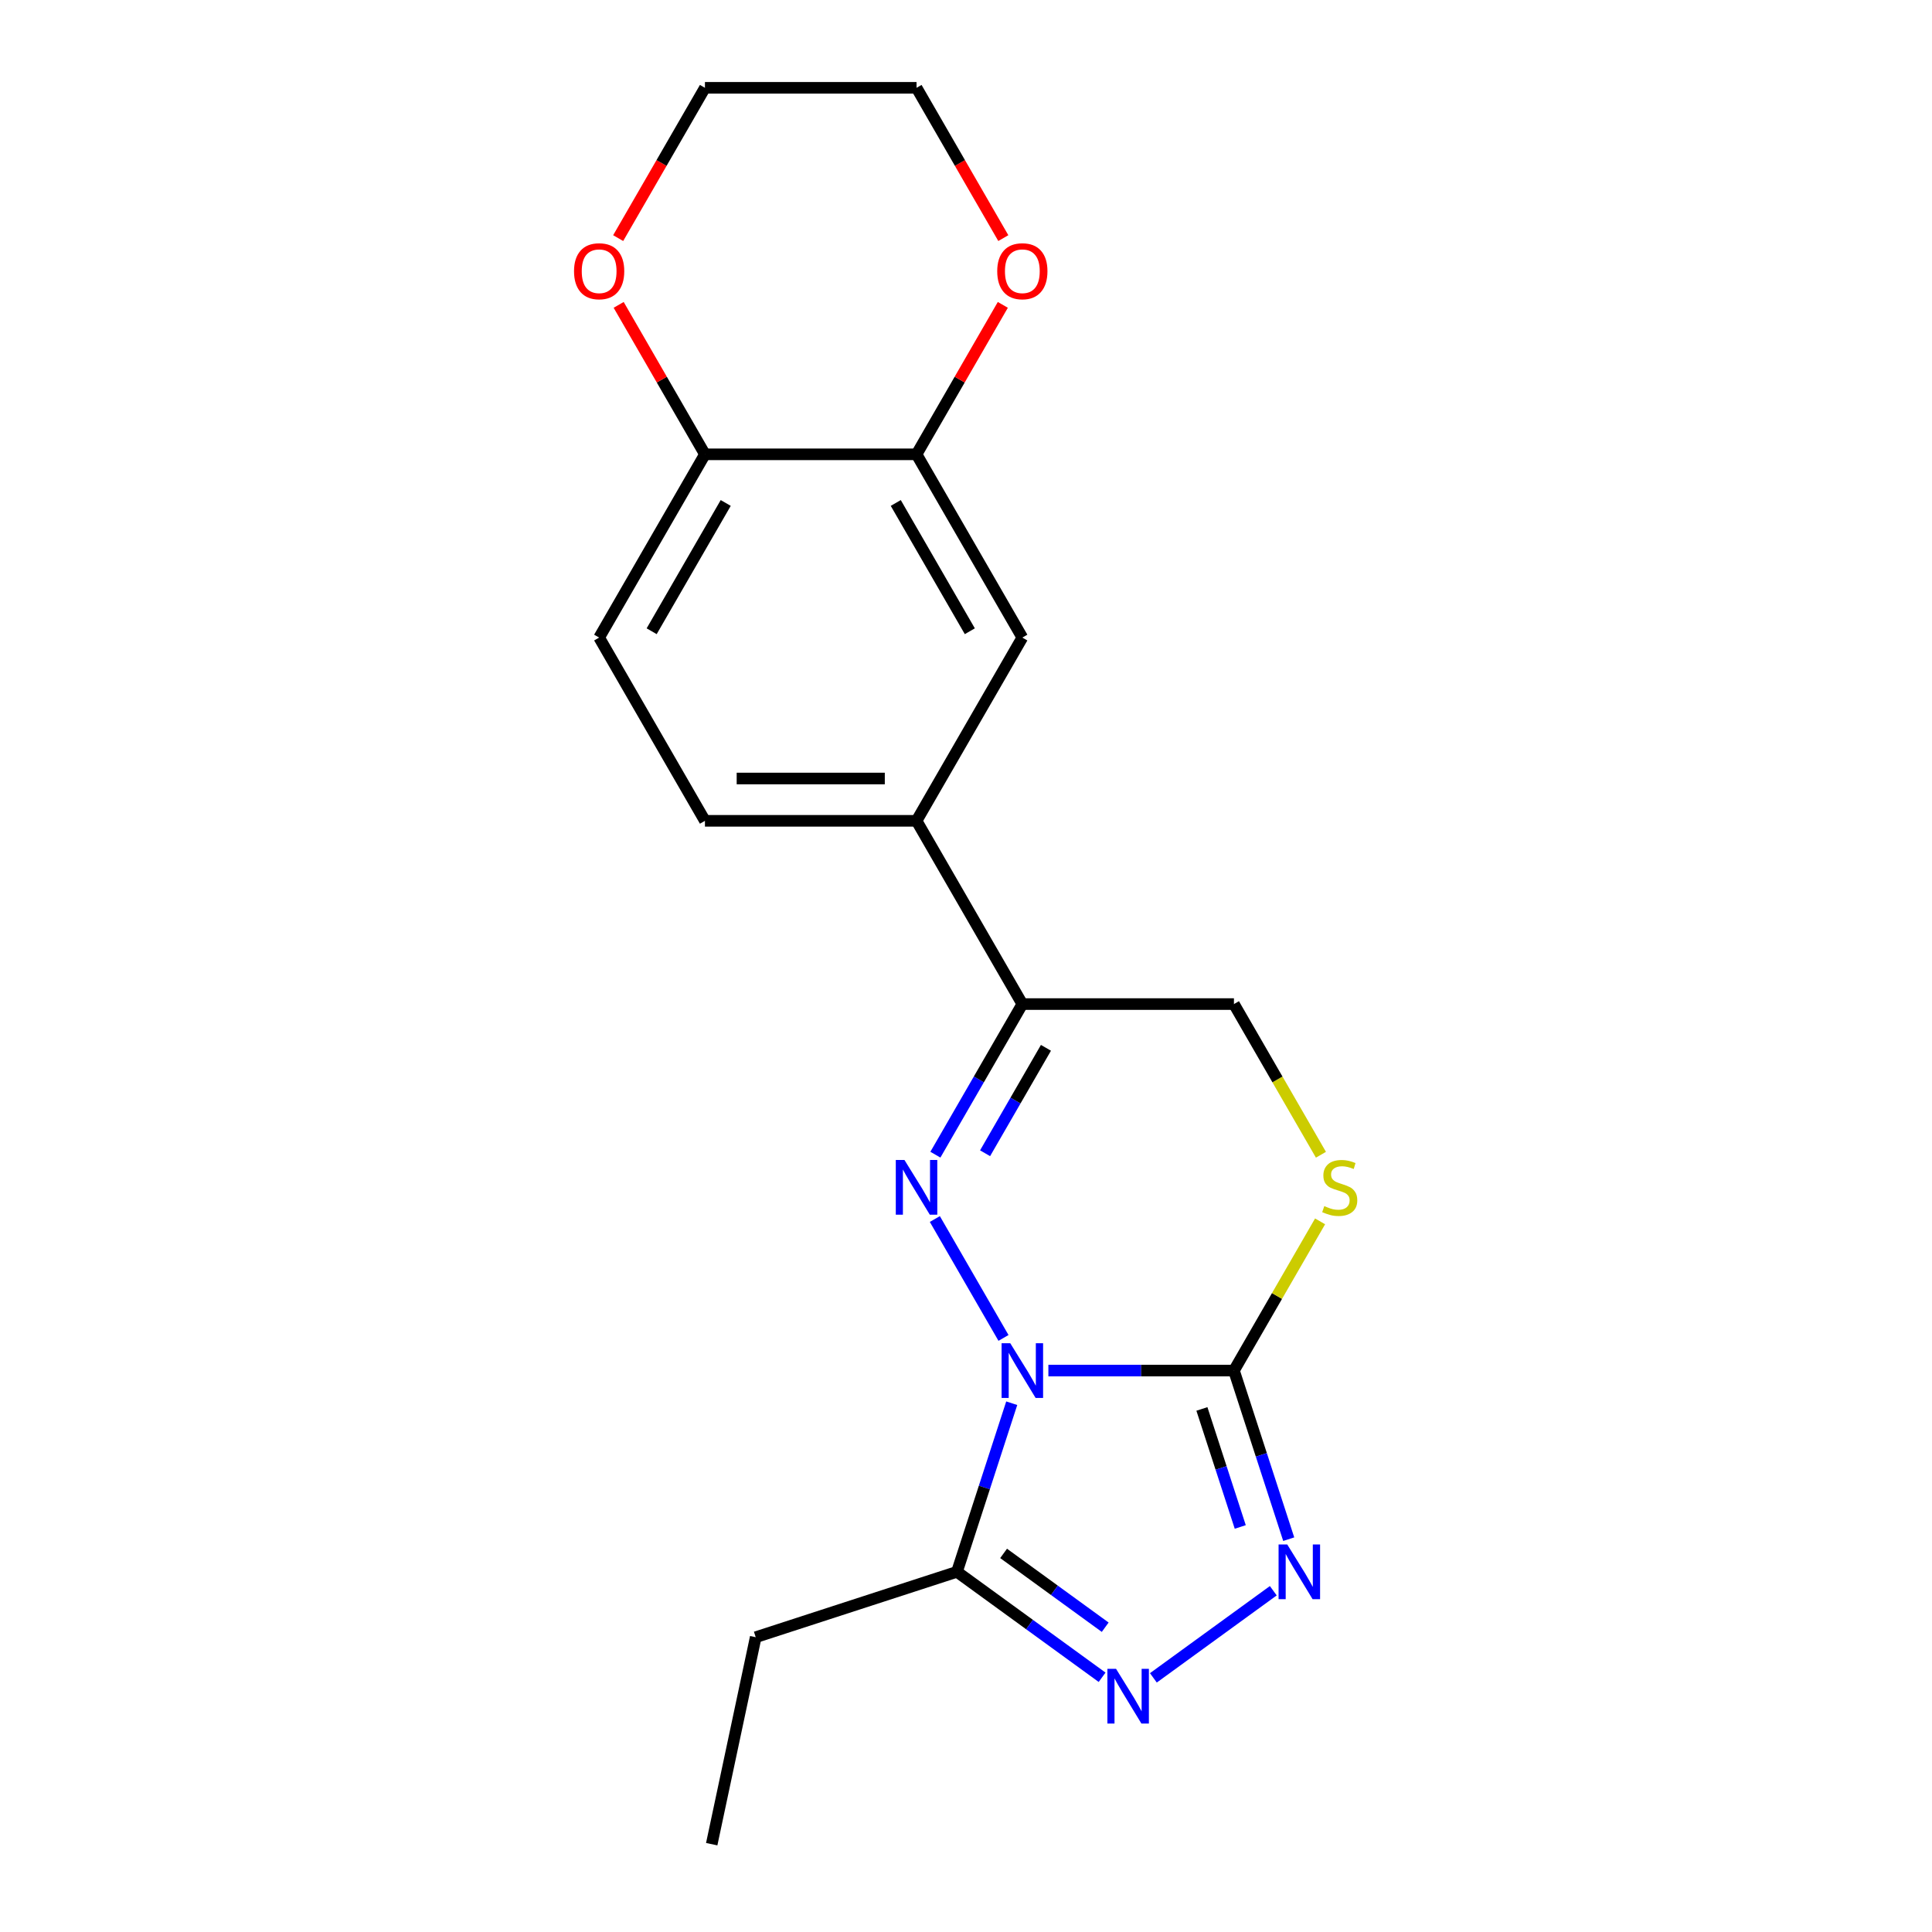 <?xml version='1.0' encoding='iso-8859-1'?>
<svg version='1.1' baseProfile='full'
              xmlns='http://www.w3.org/2000/svg'
                      xmlns:rdkit='http://www.rdkit.org/xml'
                      xmlns:xlink='http://www.w3.org/1999/xlink'
                  xml:space='preserve'
width='1000px' height='1000px' viewBox='0 0 1000 1000'>
<!-- END OF HEADER -->
<rect style='opacity:1.0;fill:#FFFFFF;stroke:none' width='1000' height='1000' x='0' y='0'> </rect>
<path class='bond-0' d='M 519.407,692.509 L 483.875,630.967' style='fill:none;fill-rule:evenodd;stroke:#0000FF;stroke-width:6px;stroke-linecap:butt;stroke-linejoin:miter;stroke-opacity:1' />
<path class='bond-1' d='M 542.641,709.407 L 590.664,709.407' style='fill:none;fill-rule:evenodd;stroke:#0000FF;stroke-width:6px;stroke-linecap:butt;stroke-linejoin:miter;stroke-opacity:1' />
<path class='bond-1' d='M 590.664,709.407 L 638.687,709.407' style='fill:none;fill-rule:evenodd;stroke:#000000;stroke-width:6px;stroke-linecap:butt;stroke-linejoin:miter;stroke-opacity:1' />
<path class='bond-3' d='M 523.672,726.305 L 509.495,769.938' style='fill:none;fill-rule:evenodd;stroke:#0000FF;stroke-width:6px;stroke-linecap:butt;stroke-linejoin:miter;stroke-opacity:1' />
<path class='bond-3' d='M 509.495,769.938 L 495.318,813.57' style='fill:none;fill-rule:evenodd;stroke:#000000;stroke-width:6px;stroke-linecap:butt;stroke-linejoin:miter;stroke-opacity:1' />
<path class='bond-5' d='M 484.157,597.659 L 506.66,558.682' style='fill:none;fill-rule:evenodd;stroke:#0000FF;stroke-width:6px;stroke-linecap:butt;stroke-linejoin:miter;stroke-opacity:1' />
<path class='bond-5' d='M 506.66,558.682 L 529.163,519.706' style='fill:none;fill-rule:evenodd;stroke:#000000;stroke-width:6px;stroke-linecap:butt;stroke-linejoin:miter;stroke-opacity:1' />
<path class='bond-5' d='M 509.878,596.918 L 525.63,569.635' style='fill:none;fill-rule:evenodd;stroke:#0000FF;stroke-width:6px;stroke-linecap:butt;stroke-linejoin:miter;stroke-opacity:1' />
<path class='bond-5' d='M 525.63,569.635 L 541.382,542.352' style='fill:none;fill-rule:evenodd;stroke:#000000;stroke-width:6px;stroke-linecap:butt;stroke-linejoin:miter;stroke-opacity:1' />
<path class='bond-2' d='M 638.687,709.407 L 652.864,753.04' style='fill:none;fill-rule:evenodd;stroke:#000000;stroke-width:6px;stroke-linecap:butt;stroke-linejoin:miter;stroke-opacity:1' />
<path class='bond-2' d='M 652.864,753.04 L 667.041,796.672' style='fill:none;fill-rule:evenodd;stroke:#0000FF;stroke-width:6px;stroke-linecap:butt;stroke-linejoin:miter;stroke-opacity:1' />
<path class='bond-2' d='M 622.107,729.266 L 632.031,759.809' style='fill:none;fill-rule:evenodd;stroke:#000000;stroke-width:6px;stroke-linecap:butt;stroke-linejoin:miter;stroke-opacity:1' />
<path class='bond-2' d='M 632.031,759.809 L 641.955,790.351' style='fill:none;fill-rule:evenodd;stroke:#0000FF;stroke-width:6px;stroke-linecap:butt;stroke-linejoin:miter;stroke-opacity:1' />
<path class='bond-6' d='M 638.687,709.407 L 660.982,670.791' style='fill:none;fill-rule:evenodd;stroke:#000000;stroke-width:6px;stroke-linecap:butt;stroke-linejoin:miter;stroke-opacity:1' />
<path class='bond-6' d='M 660.982,670.791 L 683.277,632.175' style='fill:none;fill-rule:evenodd;stroke:#CCCC00;stroke-width:6px;stroke-linecap:butt;stroke-linejoin:miter;stroke-opacity:1' />
<path class='bond-20' d='M 659.053,823.363 L 596.986,868.457' style='fill:none;fill-rule:evenodd;stroke:#0000FF;stroke-width:6px;stroke-linecap:butt;stroke-linejoin:miter;stroke-opacity:1' />
<path class='bond-4' d='M 495.318,813.57 L 532.882,840.862' style='fill:none;fill-rule:evenodd;stroke:#000000;stroke-width:6px;stroke-linecap:butt;stroke-linejoin:miter;stroke-opacity:1' />
<path class='bond-4' d='M 532.882,840.862 L 570.447,868.154' style='fill:none;fill-rule:evenodd;stroke:#0000FF;stroke-width:6px;stroke-linecap:butt;stroke-linejoin:miter;stroke-opacity:1' />
<path class='bond-4' d='M 519.463,804.037 L 545.758,823.141' style='fill:none;fill-rule:evenodd;stroke:#000000;stroke-width:6px;stroke-linecap:butt;stroke-linejoin:miter;stroke-opacity:1' />
<path class='bond-4' d='M 545.758,823.141 L 572.053,842.245' style='fill:none;fill-rule:evenodd;stroke:#0000FF;stroke-width:6px;stroke-linecap:butt;stroke-linejoin:miter;stroke-opacity:1' />
<path class='bond-16' d='M 495.318,813.57 L 391.155,847.415' style='fill:none;fill-rule:evenodd;stroke:#000000;stroke-width:6px;stroke-linecap:butt;stroke-linejoin:miter;stroke-opacity:1' />
<path class='bond-7' d='M 529.163,519.706 L 474.401,424.856' style='fill:none;fill-rule:evenodd;stroke:#000000;stroke-width:6px;stroke-linecap:butt;stroke-linejoin:miter;stroke-opacity:1' />
<path class='bond-21' d='M 529.163,519.706 L 638.687,519.706' style='fill:none;fill-rule:evenodd;stroke:#000000;stroke-width:6px;stroke-linecap:butt;stroke-linejoin:miter;stroke-opacity:1' />
<path class='bond-10' d='M 683.715,597.699 L 661.201,558.702' style='fill:none;fill-rule:evenodd;stroke:#CCCC00;stroke-width:6px;stroke-linecap:butt;stroke-linejoin:miter;stroke-opacity:1' />
<path class='bond-10' d='M 661.201,558.702 L 638.687,519.706' style='fill:none;fill-rule:evenodd;stroke:#000000;stroke-width:6px;stroke-linecap:butt;stroke-linejoin:miter;stroke-opacity:1' />
<path class='bond-9' d='M 474.401,424.856 L 529.163,330.006' style='fill:none;fill-rule:evenodd;stroke:#000000;stroke-width:6px;stroke-linecap:butt;stroke-linejoin:miter;stroke-opacity:1' />
<path class='bond-14' d='M 474.401,424.856 L 364.877,424.856' style='fill:none;fill-rule:evenodd;stroke:#000000;stroke-width:6px;stroke-linecap:butt;stroke-linejoin:miter;stroke-opacity:1' />
<path class='bond-14' d='M 457.972,402.951 L 381.306,402.951' style='fill:none;fill-rule:evenodd;stroke:#000000;stroke-width:6px;stroke-linecap:butt;stroke-linejoin:miter;stroke-opacity:1' />
<path class='bond-8' d='M 474.401,235.155 L 529.163,330.006' style='fill:none;fill-rule:evenodd;stroke:#000000;stroke-width:6px;stroke-linecap:butt;stroke-linejoin:miter;stroke-opacity:1' />
<path class='bond-8' d='M 463.645,260.335 L 501.978,326.73' style='fill:none;fill-rule:evenodd;stroke:#000000;stroke-width:6px;stroke-linecap:butt;stroke-linejoin:miter;stroke-opacity:1' />
<path class='bond-12' d='M 474.401,235.155 L 496.731,196.479' style='fill:none;fill-rule:evenodd;stroke:#000000;stroke-width:6px;stroke-linecap:butt;stroke-linejoin:miter;stroke-opacity:1' />
<path class='bond-12' d='M 496.731,196.479 L 519.06,157.803' style='fill:none;fill-rule:evenodd;stroke:#FF0000;stroke-width:6px;stroke-linecap:butt;stroke-linejoin:miter;stroke-opacity:1' />
<path class='bond-22' d='M 474.401,235.155 L 364.877,235.155' style='fill:none;fill-rule:evenodd;stroke:#000000;stroke-width:6px;stroke-linecap:butt;stroke-linejoin:miter;stroke-opacity:1' />
<path class='bond-11' d='M 364.877,235.155 L 310.115,330.006' style='fill:none;fill-rule:evenodd;stroke:#000000;stroke-width:6px;stroke-linecap:butt;stroke-linejoin:miter;stroke-opacity:1' />
<path class='bond-11' d='M 375.633,260.335 L 337.3,326.73' style='fill:none;fill-rule:evenodd;stroke:#000000;stroke-width:6px;stroke-linecap:butt;stroke-linejoin:miter;stroke-opacity:1' />
<path class='bond-13' d='M 364.877,235.155 L 342.547,196.479' style='fill:none;fill-rule:evenodd;stroke:#000000;stroke-width:6px;stroke-linecap:butt;stroke-linejoin:miter;stroke-opacity:1' />
<path class='bond-13' d='M 342.547,196.479 L 320.218,157.803' style='fill:none;fill-rule:evenodd;stroke:#FF0000;stroke-width:6px;stroke-linecap:butt;stroke-linejoin:miter;stroke-opacity:1' />
<path class='bond-17' d='M 519.314,123.247 L 496.858,84.351' style='fill:none;fill-rule:evenodd;stroke:#FF0000;stroke-width:6px;stroke-linecap:butt;stroke-linejoin:miter;stroke-opacity:1' />
<path class='bond-17' d='M 496.858,84.351 L 474.401,45.455' style='fill:none;fill-rule:evenodd;stroke:#000000;stroke-width:6px;stroke-linecap:butt;stroke-linejoin:miter;stroke-opacity:1' />
<path class='bond-18' d='M 319.964,123.247 L 342.42,84.351' style='fill:none;fill-rule:evenodd;stroke:#FF0000;stroke-width:6px;stroke-linecap:butt;stroke-linejoin:miter;stroke-opacity:1' />
<path class='bond-18' d='M 342.42,84.351 L 364.877,45.455' style='fill:none;fill-rule:evenodd;stroke:#000000;stroke-width:6px;stroke-linecap:butt;stroke-linejoin:miter;stroke-opacity:1' />
<path class='bond-15' d='M 364.877,424.856 L 310.115,330.006' style='fill:none;fill-rule:evenodd;stroke:#000000;stroke-width:6px;stroke-linecap:butt;stroke-linejoin:miter;stroke-opacity:1' />
<path class='bond-19' d='M 391.155,847.415 L 368.383,954.545' style='fill:none;fill-rule:evenodd;stroke:#000000;stroke-width:6px;stroke-linecap:butt;stroke-linejoin:miter;stroke-opacity:1' />
<path class='bond-23' d='M 474.401,45.455 L 364.877,45.455' style='fill:none;fill-rule:evenodd;stroke:#000000;stroke-width:6px;stroke-linecap:butt;stroke-linejoin:miter;stroke-opacity:1' />
<path  class='atom-0' d='M 522.903 695.247
L 532.183 710.247
Q 533.103 711.727, 534.583 714.407
Q 536.063 717.087, 536.143 717.247
L 536.143 695.247
L 539.903 695.247
L 539.903 723.567
L 536.023 723.567
L 526.063 707.167
Q 524.903 705.247, 523.663 703.047
Q 522.463 700.847, 522.103 700.167
L 522.103 723.567
L 518.423 723.567
L 518.423 695.247
L 522.903 695.247
' fill='#0000FF'/>
<path  class='atom-1' d='M 468.141 600.397
L 477.421 615.397
Q 478.341 616.877, 479.821 619.557
Q 481.301 622.237, 481.381 622.397
L 481.381 600.397
L 485.141 600.397
L 485.141 628.717
L 481.261 628.717
L 471.301 612.317
Q 470.141 610.397, 468.901 608.197
Q 467.701 605.997, 467.341 605.317
L 467.341 628.717
L 463.661 628.717
L 463.661 600.397
L 468.141 600.397
' fill='#0000FF'/>
<path  class='atom-3' d='M 666.271 799.41
L 675.551 814.41
Q 676.471 815.89, 677.951 818.57
Q 679.431 821.25, 679.511 821.41
L 679.511 799.41
L 683.271 799.41
L 683.271 827.73
L 679.391 827.73
L 669.431 811.33
Q 668.271 809.41, 667.031 807.21
Q 665.831 805.01, 665.471 804.33
L 665.471 827.73
L 661.791 827.73
L 661.791 799.41
L 666.271 799.41
' fill='#0000FF'/>
<path  class='atom-5' d='M 577.665 863.787
L 586.945 878.787
Q 587.865 880.267, 589.345 882.947
Q 590.825 885.627, 590.905 885.787
L 590.905 863.787
L 594.665 863.787
L 594.665 892.107
L 590.785 892.107
L 580.825 875.707
Q 579.665 873.787, 578.425 871.587
Q 577.225 869.387, 576.865 868.707
L 576.865 892.107
L 573.185 892.107
L 573.185 863.787
L 577.665 863.787
' fill='#0000FF'/>
<path  class='atom-7' d='M 685.448 624.277
Q 685.768 624.397, 687.088 624.957
Q 688.408 625.517, 689.848 625.877
Q 691.328 626.197, 692.768 626.197
Q 695.448 626.197, 697.008 624.917
Q 698.568 623.597, 698.568 621.317
Q 698.568 619.757, 697.768 618.797
Q 697.008 617.837, 695.808 617.317
Q 694.608 616.797, 692.608 616.197
Q 690.088 615.437, 688.568 614.717
Q 687.088 613.997, 686.008 612.477
Q 684.968 610.957, 684.968 608.397
Q 684.968 604.837, 687.368 602.637
Q 689.808 600.437, 694.608 600.437
Q 697.888 600.437, 701.608 601.997
L 700.688 605.077
Q 697.288 603.677, 694.728 603.677
Q 691.968 603.677, 690.448 604.837
Q 688.928 605.957, 688.968 607.917
Q 688.968 609.437, 689.728 610.357
Q 690.528 611.277, 691.648 611.797
Q 692.808 612.317, 694.728 612.917
Q 697.288 613.717, 698.808 614.517
Q 700.328 615.317, 701.408 616.957
Q 702.528 618.557, 702.528 621.317
Q 702.528 625.237, 699.888 627.357
Q 697.288 629.437, 692.928 629.437
Q 690.408 629.437, 688.488 628.877
Q 686.608 628.357, 684.368 627.437
L 685.448 624.277
' fill='#CCCC00'/>
<path  class='atom-13' d='M 516.163 140.385
Q 516.163 133.585, 519.523 129.785
Q 522.883 125.985, 529.163 125.985
Q 535.443 125.985, 538.803 129.785
Q 542.163 133.585, 542.163 140.385
Q 542.163 147.265, 538.763 151.185
Q 535.363 155.065, 529.163 155.065
Q 522.923 155.065, 519.523 151.185
Q 516.163 147.305, 516.163 140.385
M 529.163 151.865
Q 533.483 151.865, 535.803 148.985
Q 538.163 146.065, 538.163 140.385
Q 538.163 134.825, 535.803 132.025
Q 533.483 129.185, 529.163 129.185
Q 524.843 129.185, 522.483 131.985
Q 520.163 134.785, 520.163 140.385
Q 520.163 146.105, 522.483 148.985
Q 524.843 151.865, 529.163 151.865
' fill='#FF0000'/>
<path  class='atom-14' d='M 297.115 140.385
Q 297.115 133.585, 300.475 129.785
Q 303.835 125.985, 310.115 125.985
Q 316.395 125.985, 319.755 129.785
Q 323.115 133.585, 323.115 140.385
Q 323.115 147.265, 319.715 151.185
Q 316.315 155.065, 310.115 155.065
Q 303.875 155.065, 300.475 151.185
Q 297.115 147.305, 297.115 140.385
M 310.115 151.865
Q 314.435 151.865, 316.755 148.985
Q 319.115 146.065, 319.115 140.385
Q 319.115 134.825, 316.755 132.025
Q 314.435 129.185, 310.115 129.185
Q 305.795 129.185, 303.435 131.985
Q 301.115 134.785, 301.115 140.385
Q 301.115 146.105, 303.435 148.985
Q 305.795 151.865, 310.115 151.865
' fill='#FF0000'/>
</svg>
